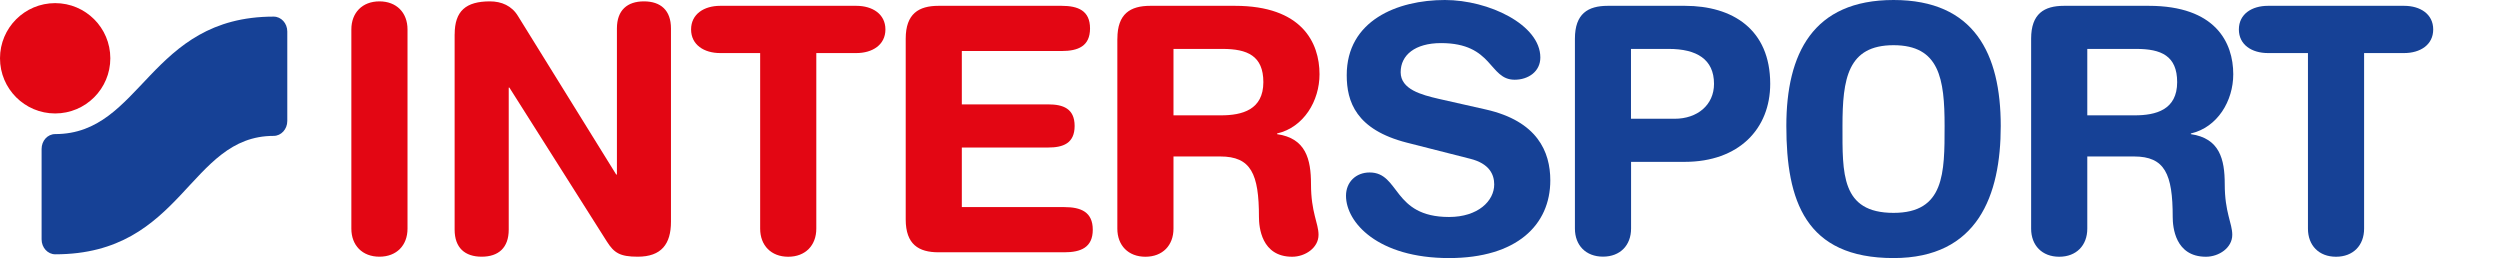<svg width="155" height="16" viewBox="0 0 155 16" fill="none" xmlns="http://www.w3.org/2000/svg">
<path d="M21.784 1.826C21.784 0.785 22.464 0.085 23.525 0.085C24.586 0.085 25.266 0.785 25.266 1.826V14.175C25.266 15.215 24.586 15.915 23.525 15.915C22.464 15.915 21.784 15.215 21.784 14.175V1.826Z" fill="#E30613"/>
<path d="M28.19 2.123C28.19 0.679 28.89 0.085 30.376 0.085C31.098 0.085 31.735 0.361 32.117 0.998L38.206 10.823H38.249V1.762C38.249 0.637 38.886 0.085 39.923 0.085C40.963 0.085 41.6 0.637 41.6 1.762V13.75C41.6 15.13 41.006 15.915 39.541 15.915C38.437 15.915 38.076 15.682 37.63 14.981L31.583 5.432H31.541V14.238C31.541 15.363 30.904 15.915 29.864 15.915C28.824 15.915 28.187 15.363 28.187 14.238V2.123H28.19Z" fill="#E30613"/>
<path d="M47.132 3.29H44.651C43.654 3.29 42.847 2.781 42.847 1.826C42.847 0.87 43.654 0.361 44.651 0.361H53.092C54.09 0.361 54.896 0.87 54.896 1.826C54.896 2.781 54.09 3.29 53.092 3.29H50.611V14.177C50.611 15.217 49.932 15.918 48.87 15.918C47.809 15.918 47.13 15.217 47.13 14.177V3.29H47.132Z" fill="#E30613"/>
<path d="M56.154 2.399C56.154 0.849 56.961 0.361 58.189 0.361H65.82C66.839 0.361 67.582 0.658 67.582 1.762C67.582 2.866 66.842 3.163 65.82 3.163H59.633V6.472H64.992C65.905 6.472 66.627 6.726 66.627 7.809C66.627 8.892 65.905 9.146 64.992 9.146H59.633V12.84H65.99C67.009 12.84 67.752 13.137 67.752 14.241C67.752 15.345 67.009 15.642 65.99 15.642H58.189C56.958 15.642 56.154 15.154 56.154 13.604V2.399Z" fill="#E30613"/>
<path d="M69.278 2.399C69.278 0.849 70.084 0.361 71.315 0.361H76.569C80.709 0.361 81.81 2.632 81.81 4.604C81.81 6.259 80.833 7.894 79.18 8.276V8.318C80.963 8.573 81.282 9.868 81.282 11.418C81.282 13.179 81.749 13.835 81.749 14.559C81.749 15.366 80.921 15.918 80.114 15.918C78.204 15.918 78.055 14.071 78.055 13.455C78.055 10.781 77.567 9.701 75.656 9.701H72.756V14.177C72.756 15.217 72.077 15.918 71.016 15.918C69.954 15.918 69.275 15.217 69.275 14.177V2.399H69.278ZM72.756 7.151H75.696C77.012 7.151 78.328 6.811 78.328 5.092C78.328 3.457 77.331 3.033 75.802 3.033H72.756V7.151Z" fill="#E30613"/>
<path d="M125.93 2.399C125.93 0.849 126.737 0.361 127.968 0.361H133.222C137.359 0.361 138.462 2.632 138.462 4.604C138.462 6.259 137.486 7.894 135.833 8.276V8.318C137.616 8.573 137.934 9.868 137.934 11.418C137.934 13.179 138.401 13.835 138.401 14.559C138.401 15.366 137.574 15.918 136.767 15.918C134.856 15.918 134.708 14.071 134.708 13.455C134.708 10.781 134.22 9.701 132.309 9.701H129.412V14.177C129.412 15.217 128.732 15.918 127.671 15.918C126.61 15.918 125.93 15.217 125.93 14.177V2.399ZM129.412 7.151H132.352C133.668 7.151 134.984 6.811 134.984 5.092C134.984 3.457 133.986 3.033 132.458 3.033H129.412V7.151Z" fill="#164196"/>
<path d="M92.129 6.79C95.31 7.512 96.119 9.401 96.119 11.184C96.119 13.944 94.039 16 89.839 16C85.426 16 83.452 13.792 83.452 12.137C83.452 11.288 84.068 10.693 84.917 10.693C86.806 10.693 86.318 13.453 89.839 13.453C91.643 13.453 92.641 12.455 92.641 11.436C92.641 10.821 92.344 10.141 91.155 9.844L87.231 8.846C84.07 8.04 83.497 6.299 83.497 4.665C83.492 1.274 86.633 0 89.581 0C92.299 0 95.501 1.528 95.501 3.564C95.501 4.434 94.758 4.943 93.909 4.943C92.296 4.943 92.593 2.672 89.345 2.672C87.732 2.672 86.841 3.415 86.841 4.476C86.841 5.538 88.114 5.877 89.215 6.132L92.129 6.79Z" fill="#164196"/>
<path d="M97.645 2.399C97.645 0.849 98.452 0.361 99.683 0.361H104.47C107.399 0.361 109.753 1.804 109.753 5.198C109.753 7.979 107.821 10.035 104.448 10.035H101.126V14.172C101.126 15.212 100.447 15.912 99.386 15.912C98.324 15.912 97.645 15.212 97.645 14.172V2.399ZM101.124 7.363H103.83C105.231 7.363 106.269 6.514 106.269 5.198C106.269 3.67 105.186 3.033 103.467 3.033H101.121V7.363H101.124Z" fill="#164196"/>
<path d="M117.4 0C122.409 0 124.046 3.333 124.046 7.809C124.046 12.115 122.622 16 117.4 16C111.926 16 110.753 12.437 110.753 7.809C110.753 3.333 112.393 0 117.4 0ZM117.4 13.198C120.56 13.198 120.565 10.738 120.565 7.809C120.565 4.88 120.244 2.802 117.4 2.802C114.555 2.802 114.234 4.882 114.234 7.809C114.234 10.738 114.131 13.198 117.4 13.198Z" fill="#164196"/>
<path d="M143.095 3.29H140.614C139.617 3.29 138.81 2.781 138.81 1.826C138.81 0.87 139.617 0.361 140.614 0.361H149.055C150.052 0.361 150.859 0.87 150.859 1.826C150.859 2.781 150.052 3.29 149.055 3.29H146.574V14.177C146.574 15.217 145.895 15.918 144.833 15.918C143.772 15.918 143.093 15.217 143.093 14.177V3.29H143.095Z" fill="#164196"/>
<path d="M0 3.614C0 1.725 1.531 0.194 3.42 0.194C5.309 0.194 6.84 1.725 6.84 3.614C6.84 5.503 5.309 7.034 3.42 7.034C1.531 7.034 0 5.503 0 3.614Z" fill="#E30613"/>
<path d="M3.426 15.767C2.959 15.767 2.579 15.353 2.579 14.843V9.236C2.579 8.727 2.945 8.313 3.426 8.313C8.807 8.313 9.234 1.03 16.966 1.03C17.433 1.03 17.812 1.443 17.812 1.953V7.501C17.812 8.011 17.433 8.425 16.966 8.425C11.694 8.425 11.364 15.767 3.426 15.767Z" fill="#164196"/>
</svg>
